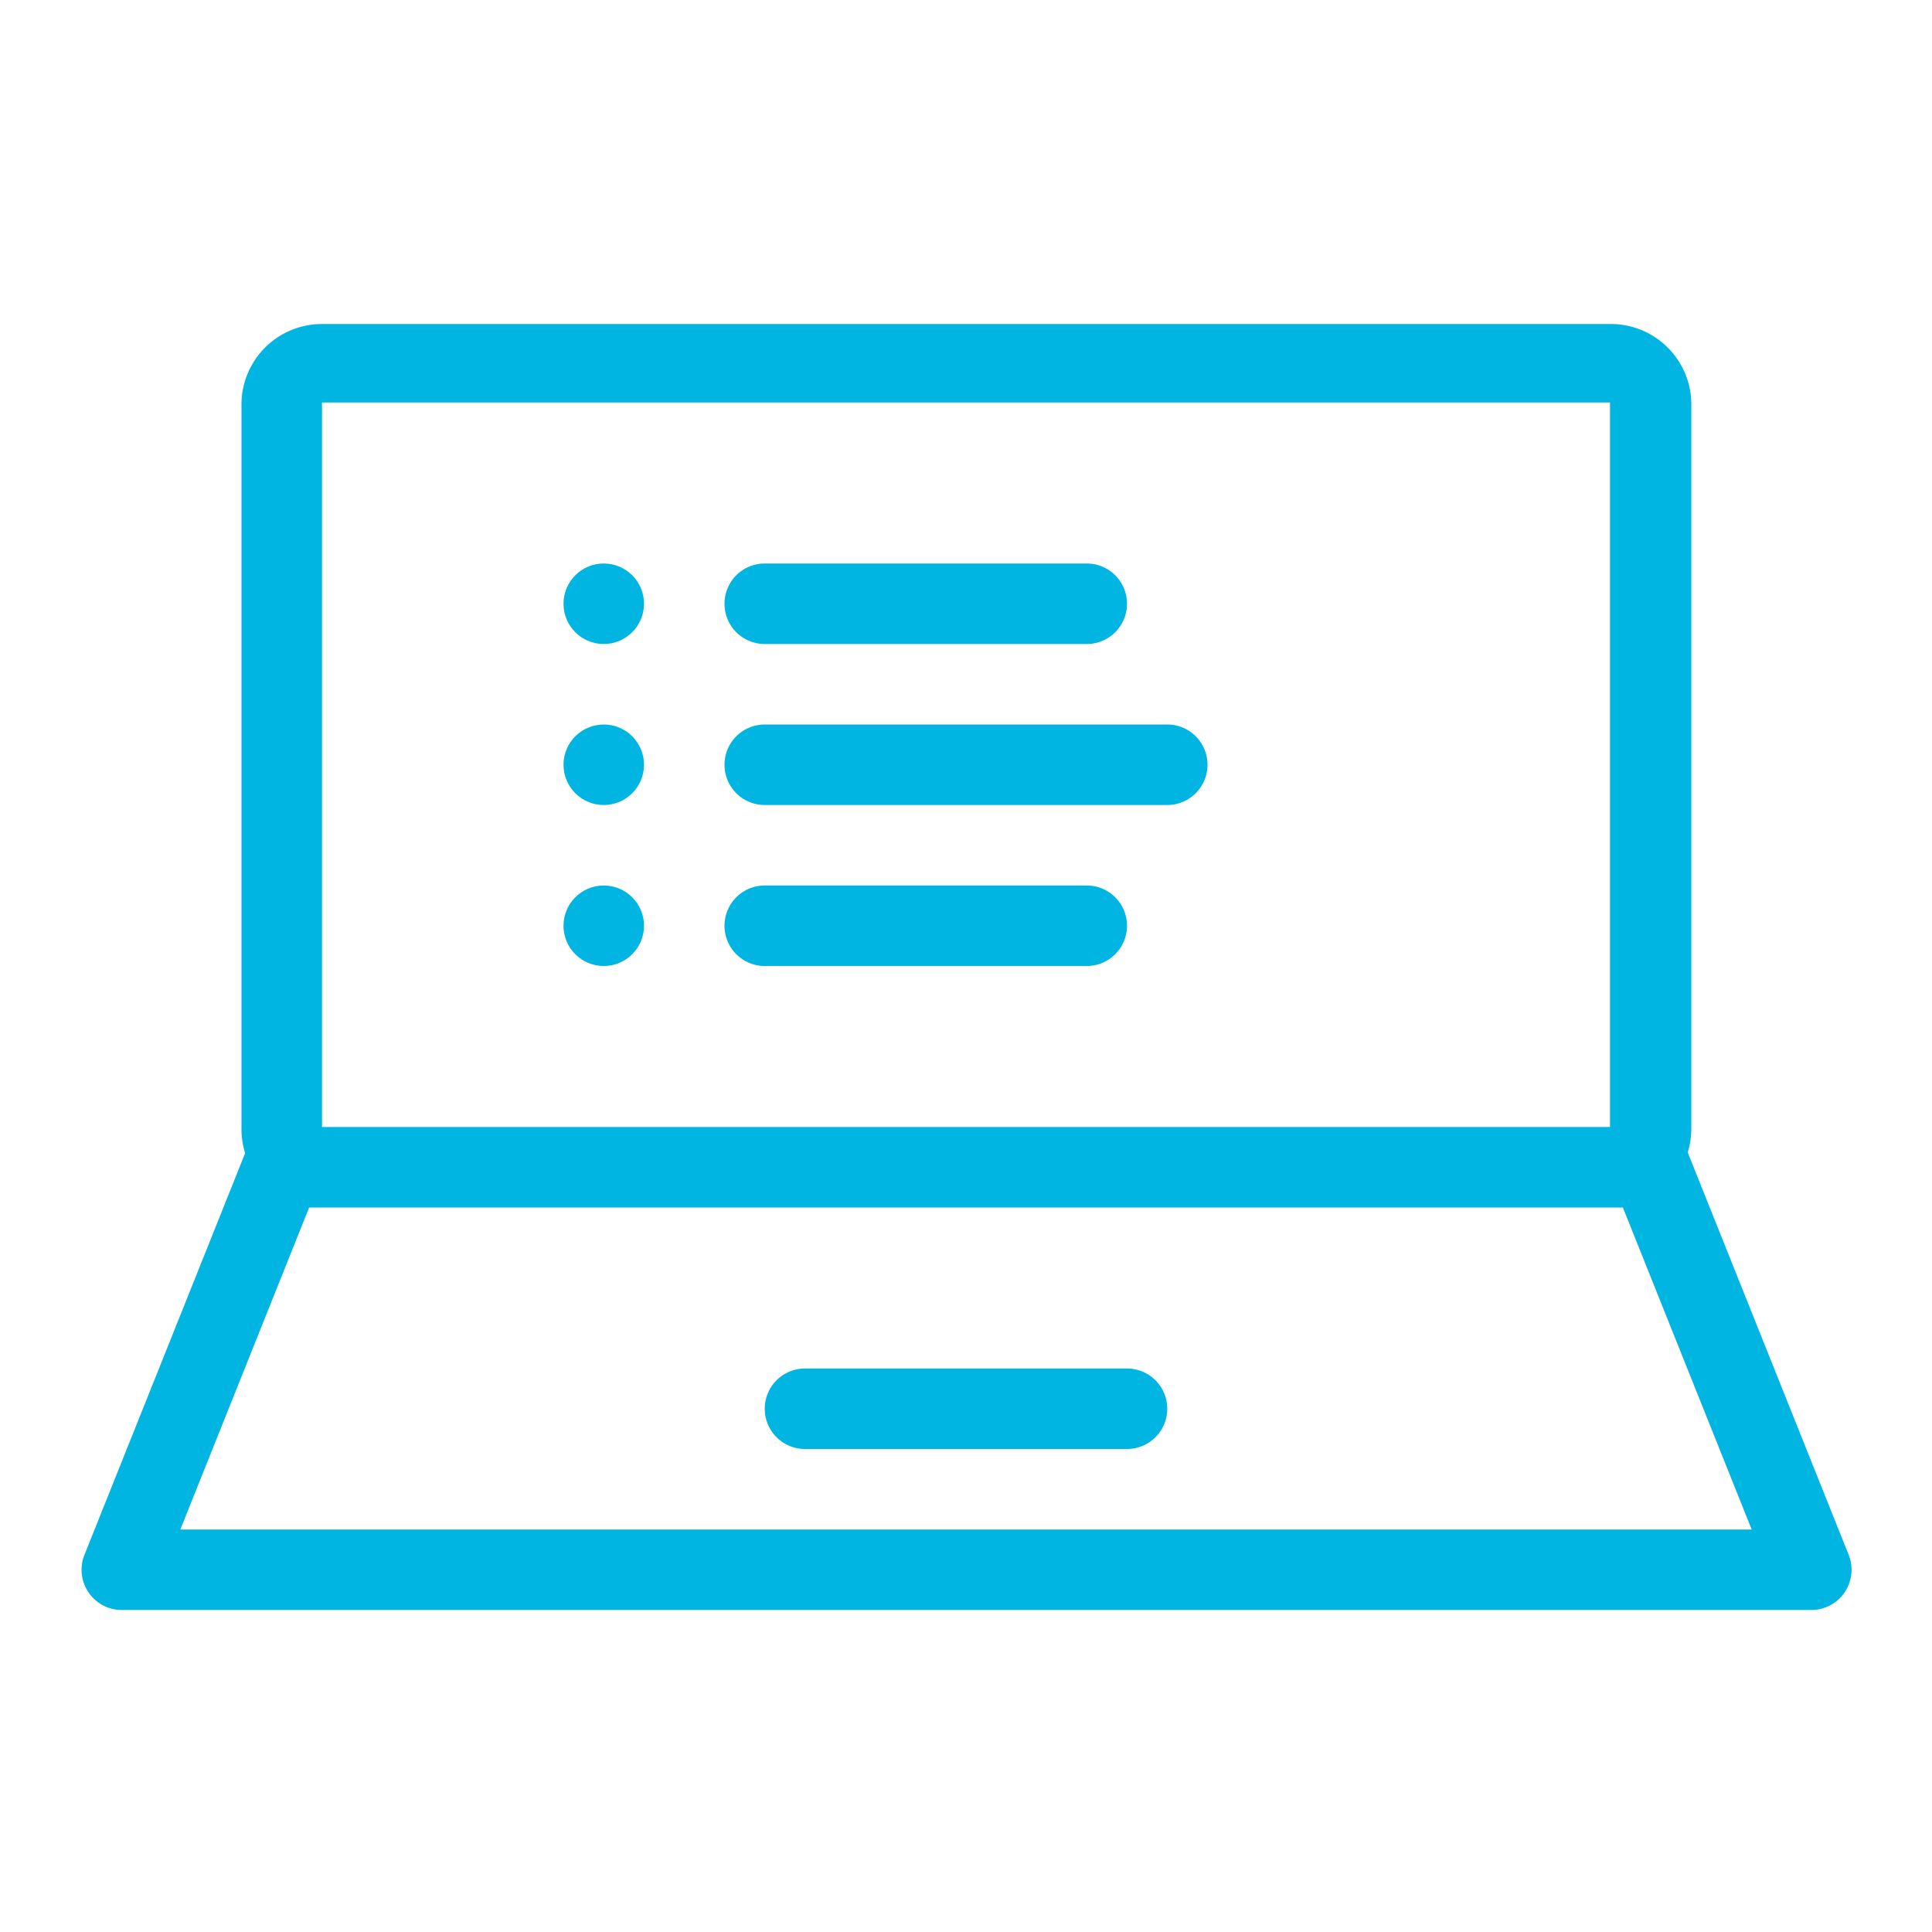 <svg id="bf5e6e4d-1101-483b-a169-3853de195a7d" data-name="Layer 1" xmlns="http://www.w3.org/2000/svg" viewBox="0 0 48 48"><title>icon-laptop</title><path d="M19,16h8a1,1,0,0,0,0-2H19a1,1,0,0,0,0,2Z" style="fill:#00b5e2"/><path d="M19,20H29a1,1,0,0,0,0-2H19a1,1,0,0,0,0,2Z" style="fill:#00b5e2"/><path d="M19,24h8a1,1,0,0,0,0-2H19a1,1,0,0,0,0,2Z" style="fill:#00b5e2"/><circle cx="15" cy="15" r="1" style="fill:#00b5e2"/><circle cx="15" cy="19" r="1" style="fill:#00b5e2"/><circle cx="15" cy="23" r="1" style="fill:#00b5e2"/><path d="M28,34H20a1,1,0,0,0,0,2h8a1,1,0,0,0,0-2Z" style="fill:#00b5e2"/><path d="M45.93,38.63l-4-10,0,0a2,2,0,0,0,.09-.55V10a2,2,0,0,0-2-1.95H8A2,2,0,0,0,6,10v18.1a2,2,0,0,0,.09.55l0,0-4,10A1,1,0,0,0,3,40H45a1,1,0,0,0,.93-1.37ZM40,10V28H8V10ZM4.48,38l3.2-8H40.32l3.2,8Z" style="fill:#00b5e2"/></svg>